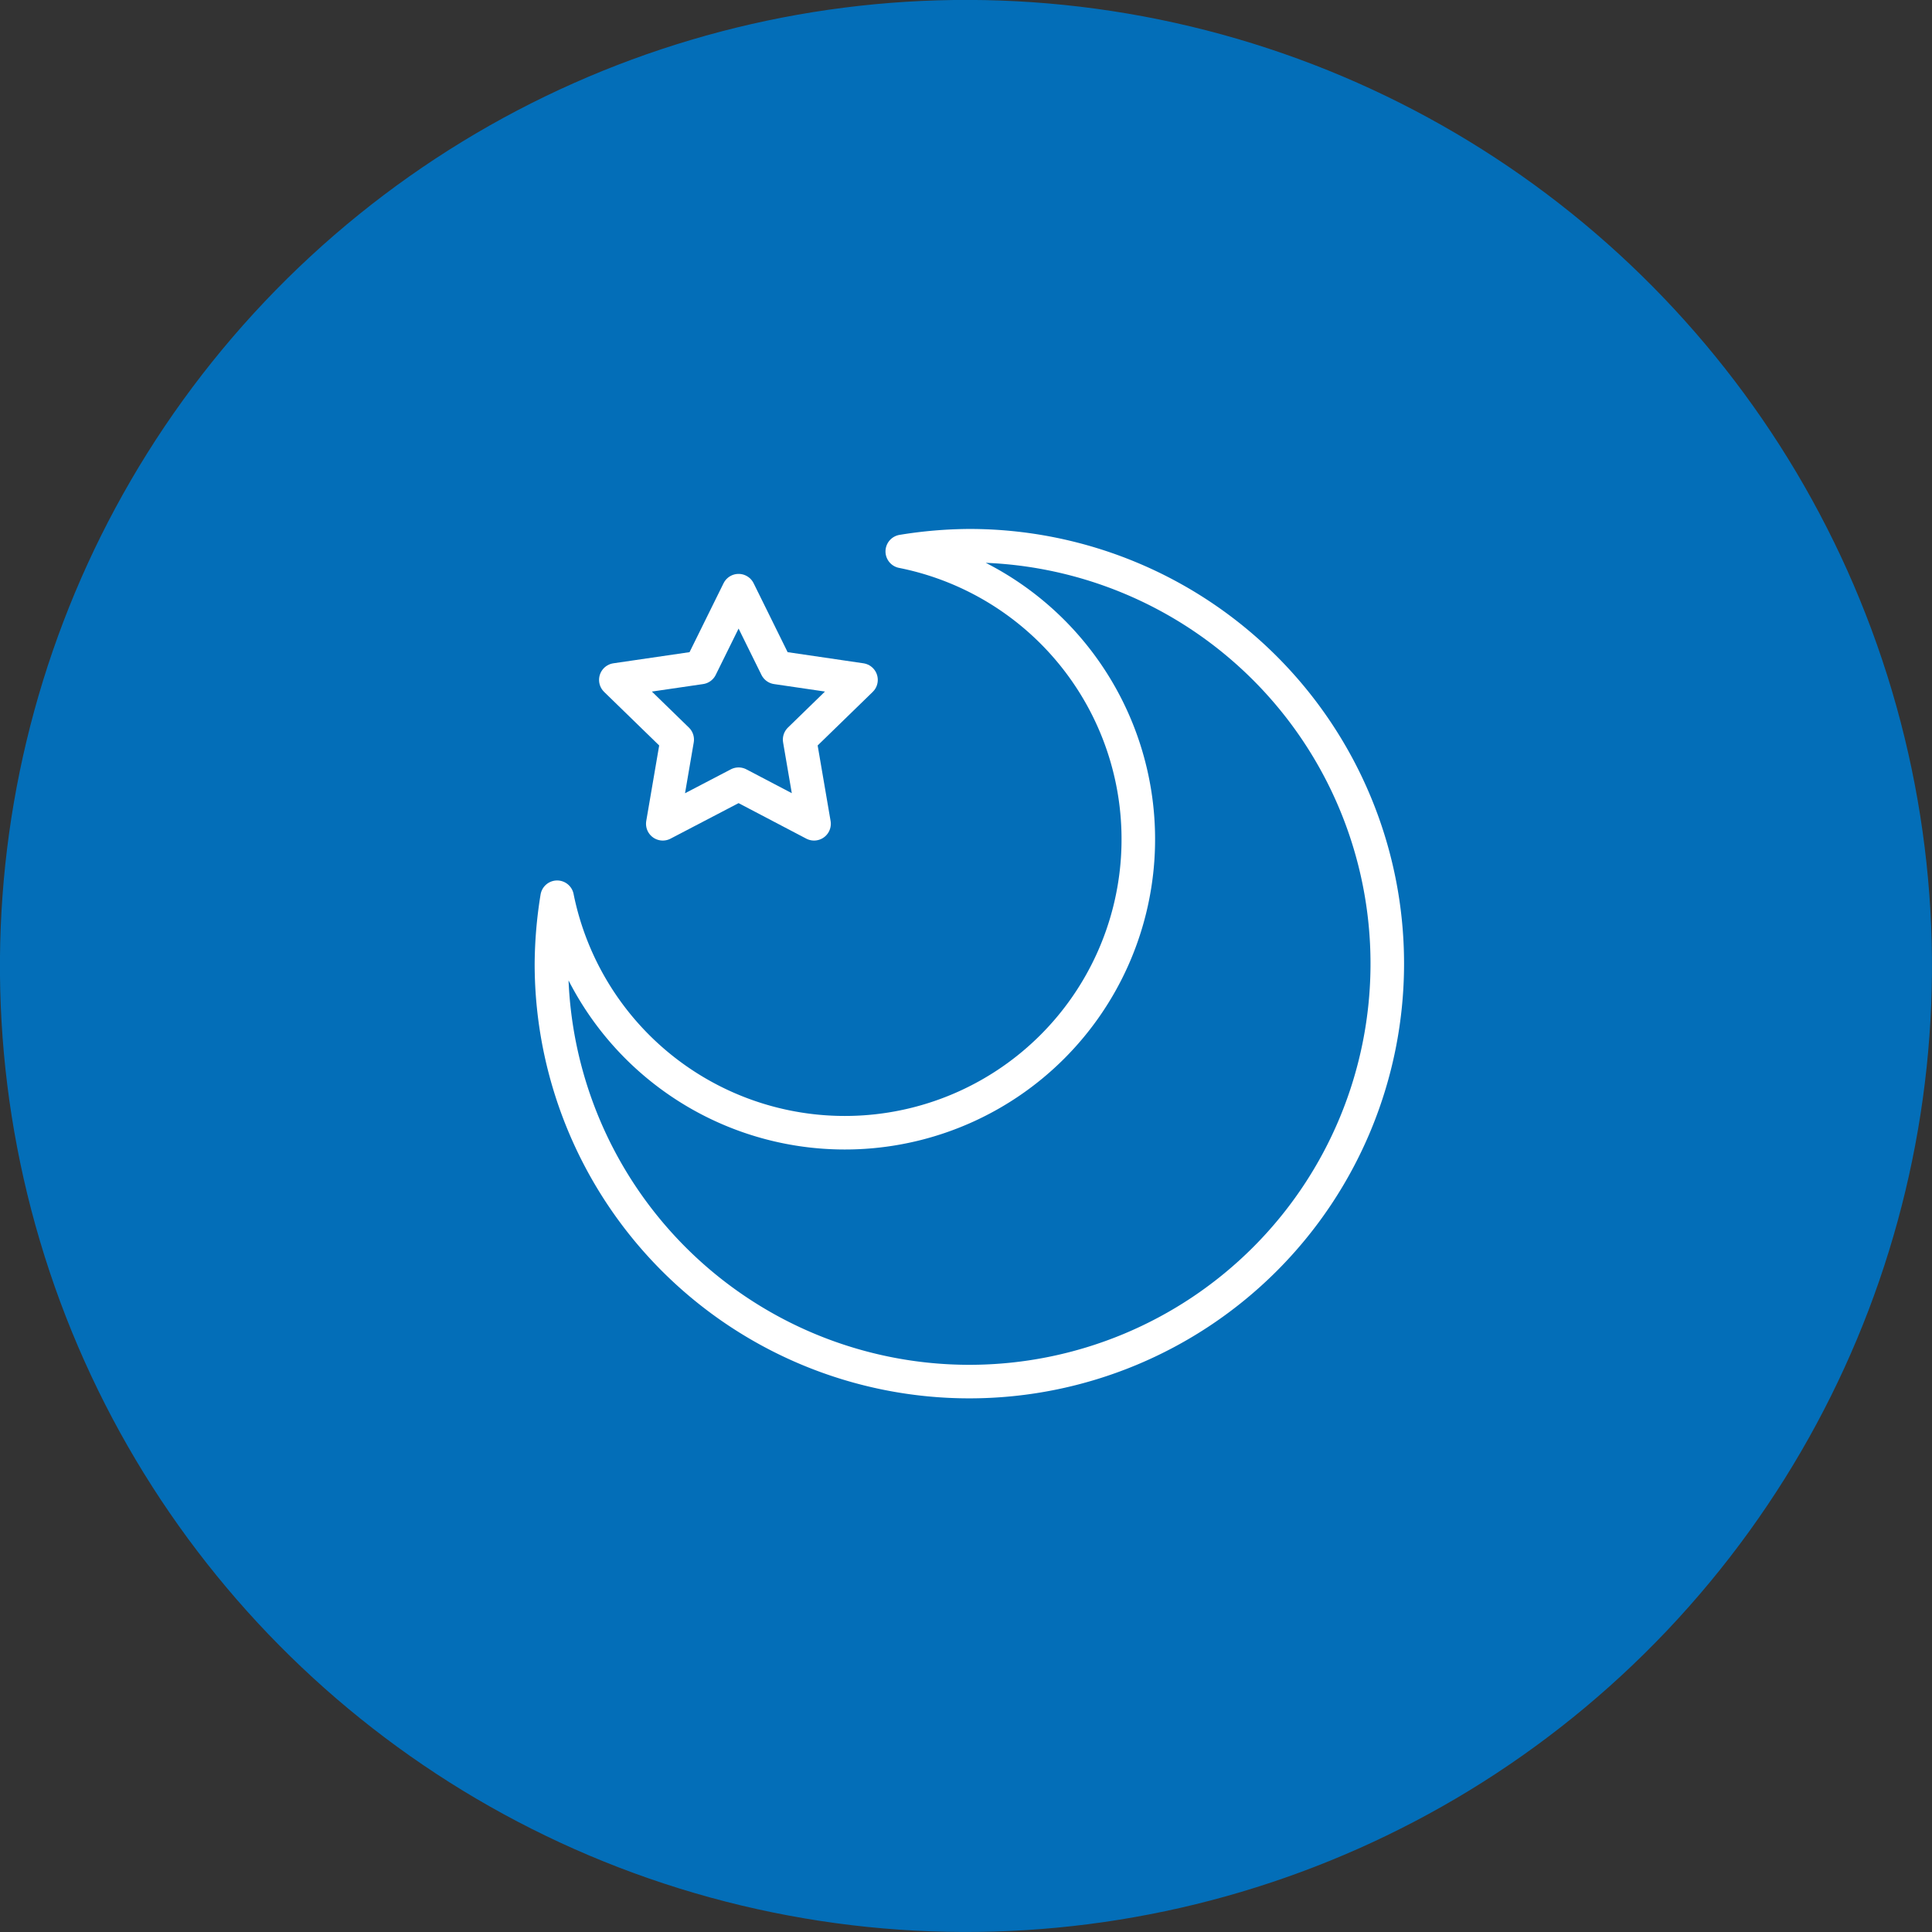 <svg xmlns="http://www.w3.org/2000/svg" viewBox="0 0 57.6 57.6"><rect x="0" y="0" width="57.6" height="57.6" fill="#333333" stroke="none"/><defs><style>.cls-1{fill:#036eb8;}.cls-2{fill:none;stroke:#fff;stroke-linecap:round;stroke-linejoin:round;}</style></defs><title>ico_time_03</title><g id="レイヤー_2" data-name="レイヤー 2"><g id="レイヤー_1-2" data-name="レイヤー 1"><circle class="cls-1" cx="28.8" cy="28.8" r="28.8" transform="translate(-5.91 50.11) rotate(-76.55)"/><path class="cls-2" d="M28.9,16.27a12.79,12.79,0,0,0-2,.17A8.75,8.75,0,1,1,16.61,26.75a12.79,12.79,0,0,0-.17,2A12.46,12.46,0,1,0,28.9,16.27Z"/><polygon class="cls-2" points="22.02 17.61 23.15 19.9 25.67 20.27 23.84 22.05 24.27 24.56 22.02 23.38 19.76 24.56 20.19 22.05 18.36 20.27 20.89 19.9 22.02 17.61"/></g></g></svg>